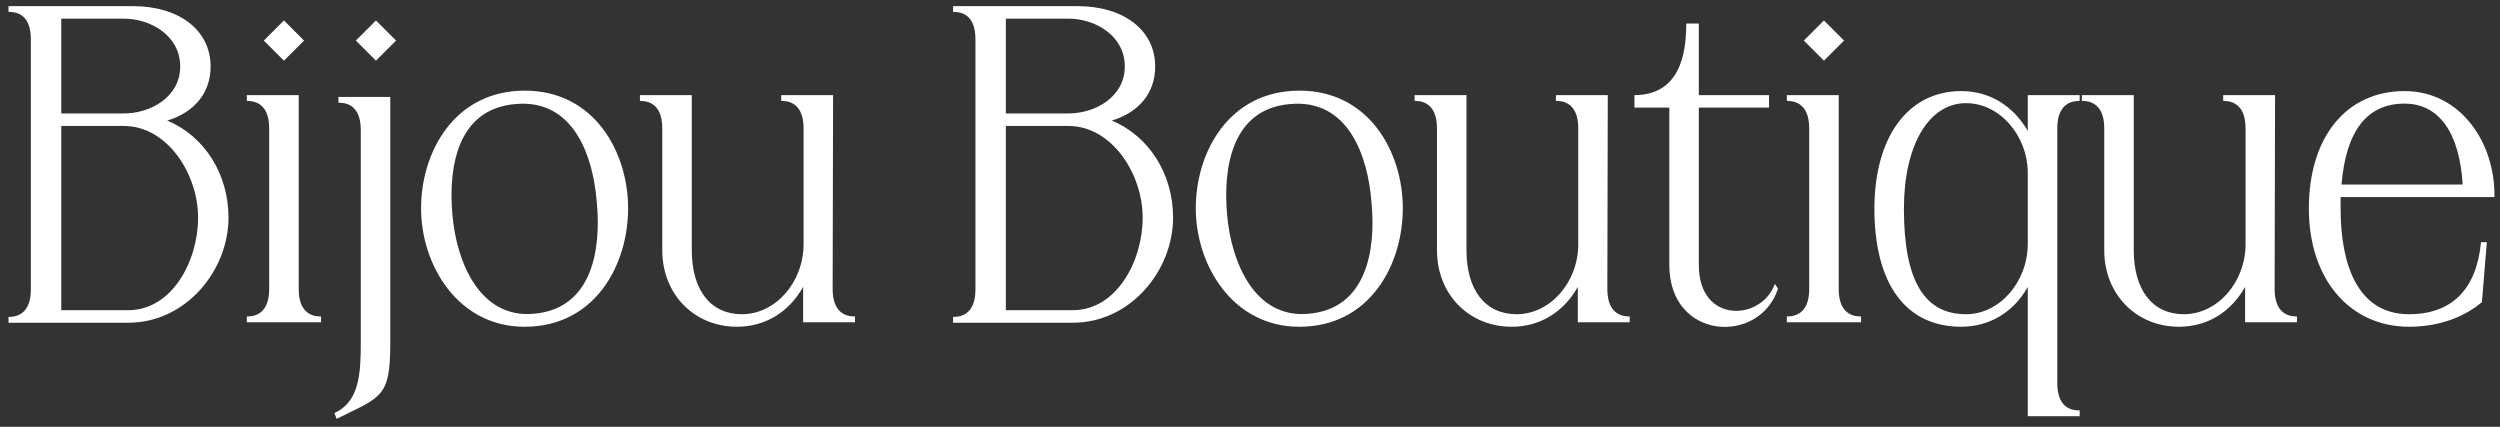 <?xml version="1.0" encoding="UTF-8"?> <svg xmlns="http://www.w3.org/2000/svg" width="246" height="42" viewBox="0 0 246 42" fill="none"><rect x="0" y="0" width="246" height="42" fill="#333333" stroke="none"/><path d="M16.456 11.867C20.152 13.407 22.484 17.147 22.484 21.415C22.484 26.607 18.304 31.755 12.628 31.755H0.836V31.183C1.276 31.183 3.036 31.183 3.036 28.499V3.859C3.036 1.131 1.276 1.175 0.836 1.175V0.603H13.068C17.644 0.603 20.724 2.979 20.724 6.543C20.724 9.095 19.184 11.031 16.456 11.867ZM12.188 1.835H6.028V11.163H12.188C14.828 11.163 17.732 9.535 17.732 6.543C17.732 3.507 14.828 1.835 12.188 1.835ZM6.028 30.523H12.628C16.896 30.523 19.492 25.727 19.492 21.415C19.492 17.103 16.456 12.395 12.188 12.395H6.028V30.523ZM27.94 5.971L25.96 3.991L27.94 2.011L29.92 3.991L27.94 5.971ZM31.592 31.711H24.288V31.139C24.728 31.139 26.488 31.139 26.488 28.455V12.615C26.488 9.931 24.728 9.931 24.288 9.931V9.359H29.392V28.455C29.392 31.139 31.152 31.139 31.592 31.139V31.711ZM36.996 5.971L35.016 3.991L36.996 2.011L38.976 3.991L36.996 5.971ZM33.124 41.215L32.904 40.643C35.368 39.543 35.5 36.727 35.5 33.735V12.791C35.5 10.107 33.784 10.107 33.3 10.107V9.535H38.404V33.735C38.404 39.103 37.568 39.015 33.124 41.215ZM51.642 32.151H51.598C45.13 32.151 41.434 26.167 41.434 20.491C41.434 14.991 44.69 8.919 51.642 8.919C58.506 8.919 61.806 14.991 61.806 20.491C61.806 26.123 58.506 32.151 51.642 32.151ZM52.522 30.875C58.286 30.391 59.166 24.539 58.726 19.919C58.374 15.343 56.438 9.711 50.718 10.239C44.91 10.723 44.118 16.619 44.514 21.107C44.91 25.771 47.198 31.359 52.522 30.875ZM81.976 9.359L81.932 28.455C81.932 31.139 83.692 31.139 84.132 31.139V31.711H79.028V28.235C77.576 30.787 75.244 32.151 72.516 32.151C68.292 32.151 65.168 28.939 65.168 24.627V12.615C65.168 9.931 63.408 9.931 62.968 9.931V9.359H68.072V24.627C68.072 28.543 69.92 30.919 73 30.919C76.3 30.919 79.072 27.795 79.072 24.011V12.615C79.072 9.931 77.312 9.931 76.872 9.931V9.359H81.976ZM109.403 11.867C113.099 13.407 115.431 17.147 115.431 21.415C115.431 26.607 111.251 31.755 105.575 31.755H93.783V31.183C94.223 31.183 95.983 31.183 95.983 28.499V3.859C95.983 1.131 94.223 1.175 93.783 1.175V0.603H106.015C110.591 0.603 113.671 2.979 113.671 6.543C113.671 9.095 112.131 11.031 109.403 11.867ZM105.135 1.835H98.975V11.163H105.135C107.775 11.163 110.679 9.535 110.679 6.543C110.679 3.507 107.775 1.835 105.135 1.835ZM98.975 30.523H105.575C109.843 30.523 112.439 25.727 112.439 21.415C112.439 17.103 109.403 12.395 105.135 12.395H98.975V30.523ZM127.872 32.151H127.828C121.36 32.151 117.664 26.167 117.664 20.491C117.664 14.991 120.92 8.919 127.872 8.919C134.736 8.919 138.036 14.991 138.036 20.491C138.036 26.123 134.736 32.151 127.872 32.151ZM128.752 30.875C134.516 30.391 135.396 24.539 134.956 19.919C134.604 15.343 132.668 9.711 126.948 10.239C121.14 10.723 120.348 16.619 120.744 21.107C121.14 25.771 123.428 31.359 128.752 30.875ZM158.206 9.359L158.162 28.455C158.162 31.139 159.922 31.139 160.362 31.139V31.711H155.258V28.235C153.806 30.787 151.474 32.151 148.746 32.151C144.522 32.151 141.398 28.939 141.398 24.627V12.615C141.398 9.931 139.638 9.931 139.198 9.931V9.359H144.302V24.627C144.302 28.543 146.15 30.919 149.23 30.919C152.53 30.919 155.302 27.795 155.302 24.011V12.615C155.302 9.931 153.542 9.931 153.102 9.931V9.359H158.206ZM164.261 10.591H160.829V9.359C165.933 9.359 165.889 3.991 165.933 2.319H167.165V9.359H174.073V10.591H167.165V26.079C167.165 31.931 173.369 31.579 174.645 27.927L174.953 28.411C173.149 33.955 164.261 33.515 164.261 26.079V10.591ZM179.477 5.971L177.497 3.991L179.477 2.011L181.457 3.991L179.477 5.971ZM183.129 31.711H175.825V31.139C176.265 31.139 178.025 31.139 178.025 28.455V12.615C178.025 9.931 176.265 9.931 175.825 9.931V9.359H180.929V28.455C180.929 31.139 182.689 31.139 183.129 31.139V31.711ZM204.637 9.359V9.931C204.197 9.931 202.437 9.931 202.437 12.615V37.695C202.437 40.423 204.197 40.379 204.637 40.379V40.951H199.533V28.235C198.125 30.743 195.749 32.151 192.977 32.151C187.521 32.151 184.441 27.927 184.441 20.535C184.441 13.495 187.741 8.963 192.977 8.963C195.705 8.963 198.037 10.327 199.533 12.879V9.359H204.637ZM193.461 30.919C196.761 30.919 199.533 27.751 199.533 23.967V17.059C199.533 13.319 196.761 10.151 193.461 10.151C189.765 10.151 187.345 14.331 187.345 20.535C187.345 27.575 189.325 30.919 193.461 30.919ZM223.866 9.359L223.822 28.455C223.822 31.139 225.582 31.139 226.022 31.139V31.711H220.918V28.235C219.466 30.787 217.134 32.151 214.406 32.151C210.182 32.151 207.058 28.939 207.058 24.627V12.615C207.058 9.931 205.298 9.931 204.858 9.931V9.359H209.962V24.627C209.962 28.543 211.81 30.919 214.89 30.919C218.19 30.919 220.962 27.795 220.962 24.011V12.615C220.962 9.931 219.202 9.931 218.762 9.931V9.359H223.866ZM227.192 20.535C227.192 13.407 230.932 8.963 236.608 8.963C242.108 8.963 245.54 14.023 245.452 19.391H230.316C230.316 19.787 230.316 20.183 230.316 20.535C230.316 26.035 231.988 30.919 237.048 30.919C241.272 30.919 243.692 28.455 244.132 23.835H244.704L244.22 29.731C242.328 31.315 239.82 32.151 237.048 32.151C231.24 32.151 227.192 27.487 227.192 20.535ZM230.404 18.159H242.328C242.02 13.055 239.996 10.195 236.608 10.195C232.912 10.195 230.844 12.879 230.404 18.159Z" fill="white"></path></svg> 